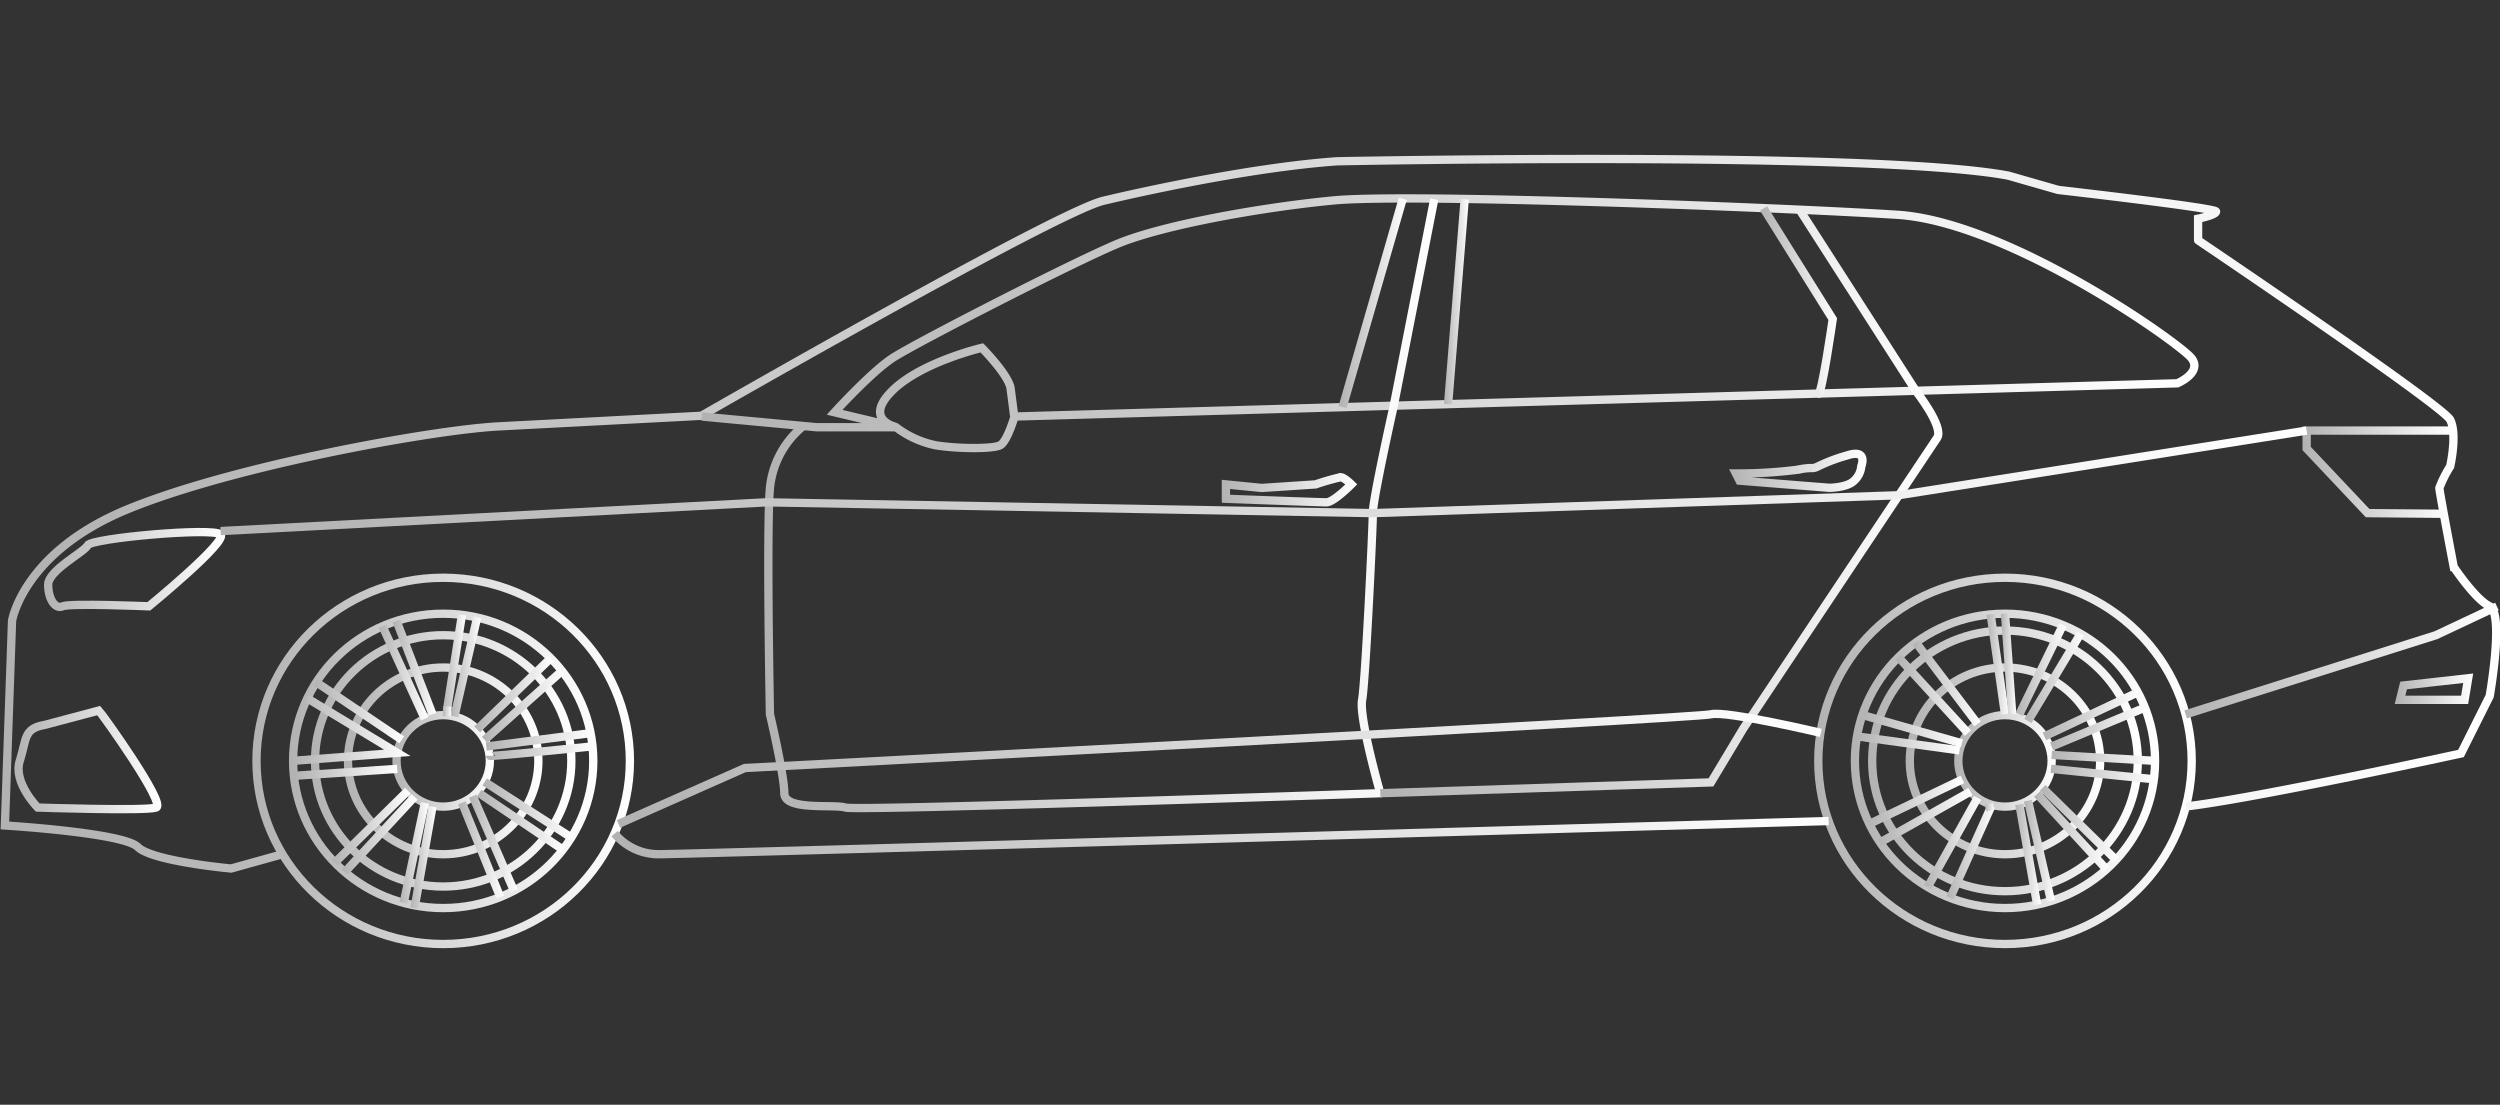 <svg xmlns="http://www.w3.org/2000/svg" xmlns:xlink="http://www.w3.org/1999/xlink" width="301" height="133.01" viewBox="0 0 301 133.01"><rect x="0" y="0" width="301" height="133.01" fill="#333333" stroke="none"/><defs><style>.a,.aa,.ab,.ac,.ad,.ae,.af,.ag,.ah,.ai,.aj,.ak,.al,.am,.an,.ao,.ap,.aq,.ar,.as,.at,.au,.av,.aw,.ax,.ay,.az,.b,.ba,.bb,.bc,.bd,.be,.bf,.bg,.bh,.bi,.bj,.bk,.bl,.bm,.bn,.bo,.bp,.c,.d,.e,.f,.g,.h,.i,.j,.k,.l,.m,.n,.o,.p,.q,.r,.s,.t,.u,.v,.w,.x,.y,.z{fill:none;stroke-miterlimit:10;}.a{stroke:url(#a);}.b{stroke:url(#b);}.c{stroke:url(#c);}.d{stroke:url(#d);}.e{stroke:url(#e);}.f{stroke:url(#f);}.g{stroke:url(#g);}.h{stroke:url(#h);}.i{stroke:url(#i);}.j{stroke:url(#j);}.k{stroke:url(#k);}.l{stroke:url(#l);}.m{stroke:url(#m);}.n{stroke:url(#n);}.o{stroke:url(#o);}.p{stroke:url(#p);}.q{stroke:url(#q);}.r{stroke:url(#r);}.s{stroke:url(#s);}.t{stroke:url(#t);}.u{stroke:url(#u);}.v{stroke:url(#v);}.w{stroke:url(#w);}.x{stroke:url(#x);}.y{stroke:url(#y);}.z{stroke:url(#z);}.aa{stroke:url(#aa);}.ab{stroke:url(#ab);}.ac{stroke:url(#ac);}.ad{stroke:url(#ad);}.ae{stroke:url(#ae);}.af{stroke:url(#af);}.ag{stroke:url(#ag);}.ah{stroke:url(#ah);}.ai{stroke:url(#ai);}.aj{stroke:url(#aj);}.ak{stroke:url(#ak);}.al{stroke:url(#al);}.am{stroke:url(#am);}.an{stroke:url(#an);}.ao{stroke:url(#ao);}.ap{stroke:url(#ap);}.aq{stroke:url(#aq);}.ar{stroke:url(#ar);}.as{stroke:url(#as);}.at{stroke:url(#at);}.au{stroke:url(#au);}.av{stroke:url(#av);}.aw{stroke:url(#aw);}.ax{stroke:url(#ax);}.ay{stroke:url(#ay);}.az{stroke:url(#az);}.ba{stroke:url(#ba);}.bb{stroke:url(#bb);}.bc{stroke:url(#bc);}.bd{stroke:url(#bd);}.be{stroke:url(#be);}.bf{stroke:url(#bf);}.bg{stroke:url(#bg);}.bh{stroke:url(#bh);}.bi{stroke:url(#bi);}.bj{stroke:url(#bj);}.bk{stroke:url(#bk);}.bl{stroke:url(#bl);}.bm{stroke:url(#bm);}.bn{stroke:url(#bn);}.bo{stroke:url(#bo);}.bp{stroke:url(#bp);}</style><linearGradient id="a" x1="218.42" y1="44.39" x2="264.38" y2="44.39" gradientTransform="matrix(1, 0, 0, -1, 0, 136)" gradientUnits="userSpaceOnUse"><stop offset="0" stop-color="#b2b2b2"/><stop offset="1" stop-color="#fff"/></linearGradient><linearGradient id="b" x1="222.83" y1="44.39" x2="259.97" y2="44.39" xlink:href="#a"/><linearGradient id="c" x1="224.91" y1="44.39" x2="257.89" y2="44.39" xlink:href="#a"/><linearGradient id="d" x1="229.44" y1="44.39" x2="253.36" y2="44.39" xlink:href="#a"/><linearGradient id="e" x1="235.28" y1="44.39" x2="247.52" y2="44.39" xlink:href="#a"/><linearGradient id="f" x1="30.38" y1="44.39" x2="76.34" y2="44.39" xlink:href="#a"/><linearGradient id="g" x1="34.79" y1="44.39" x2="71.93" y2="44.39" xlink:href="#a"/><linearGradient id="h" x1="37.43" y1="44.39" x2="69.29" y2="44.39" xlink:href="#a"/><linearGradient id="i" x1="41.4" y1="44.39" x2="65.32" y2="44.39" xlink:href="#a"/><linearGradient id="j" x1="47.24" y1="44.39" x2="59.48" y2="44.39" xlink:href="#a"/><linearGradient id="k" x1="0.1" y1="74.14" x2="301.03" y2="74.14" xlink:href="#a"/><linearGradient id="l" x1="73.62" y1="35.15" x2="220.18" y2="35.15" xlink:href="#a"/><linearGradient id="m" x1="84.44" y1="97.1" x2="264.7" y2="97.1" xlink:href="#a"/><linearGradient id="n" x1="92.01" y1="75.18" x2="173.17" y2="75.18" xlink:href="#a"/><linearGradient id="o" x1="166.17" y1="75.48" x2="233.83" y2="75.48" xlink:href="#a"/><linearGradient id="p" x1="5.3" y1="67.41" x2="27.12" y2="67.41" xlink:href="#a"/><linearGradient id="q" x1="277.22" y1="79.15" x2="295.34" y2="79.15" xlink:href="#a"/><linearGradient id="r" x1="74.27" y1="43.45" x2="219.3" y2="43.45" xlink:href="#a"/><linearGradient id="s" x1="35.36" y1="43.01" x2="47.88" y2="43.01" xlink:href="#a"/><linearGradient id="t" x1="35.17" y1="48.12" x2="49.42" y2="48.12" xlink:href="#a"/><linearGradient id="u" x1="1.7" y1="44.54" x2="19.43" y2="44.54" xlink:href="#a"/><linearGradient id="v" x1="37.8" y1="50.39" x2="48.65" y2="50.39" xlink:href="#a"/><linearGradient id="w" x1="45.59" y1="55.03" x2="51.6" y2="55.03" xlink:href="#a"/><linearGradient id="x" x1="47.28" y1="55.62" x2="52.53" y2="55.62" xlink:href="#a"/><linearGradient id="y" x1="53.3" y1="56.21" x2="56.12" y2="56.21" xlink:href="#a"/><linearGradient id="z" x1="54.22" y1="55.7" x2="57.94" y2="55.7" xlink:href="#a"/><linearGradient id="aa" x1="53.3" y1="50.35" x2="54.38" y2="50.35" xlink:href="#a"/><linearGradient id="ab" x1="57.1" y1="52.47" x2="66.66" y2="52.47" xlink:href="#a"/><linearGradient id="ac" x1="58.03" y1="51.06" x2="67.96" y2="51.06" xlink:href="#a"/><linearGradient id="ad" x1="58.49" y1="46.92" x2="71.17" y2="46.92" xlink:href="#a"/><linearGradient id="ae" x1="58.48" y1="45.54" x2="71.49" y2="45.54" xlink:href="#a"/><linearGradient id="af" x1="58.09" y1="38.51" x2="69.06" y2="38.51" xlink:href="#a"/><linearGradient id="ag" x1="57.41" y1="37.1" x2="68.05" y2="37.1" xlink:href="#a"/><linearGradient id="ah" x1="56.47" y1="34.45" x2="62.34" y2="34.45" xlink:href="#a"/><linearGradient id="ai" x1="55.16" y1="33.67" x2="60.69" y2="33.67" xlink:href="#a"/><linearGradient id="aj" x1="49.41" y1="32.77" x2="52.56" y2="32.77" xlink:href="#a"/><linearGradient id="ak" x1="48.11" y1="33.31" x2="51.63" y2="33.31" xlink:href="#a"/><linearGradient id="al" x1="41.15" y1="35.53" x2="50.28" y2="35.53" xlink:href="#a"/><linearGradient id="am" x1="39.96" y1="36.47" x2="49.46" y2="36.47" xlink:href="#a"/><linearGradient id="an" x1="147.1" y1="77.03" x2="163.44" y2="77.03" xlink:href="#a"/><linearGradient id="ao" x1="208.16" y1="79.29" x2="224.72" y2="79.29" xlink:href="#a"/><linearGradient id="ap" x1="288.31" y1="53.07" x2="297.76" y2="53.07" xlink:href="#a"/><linearGradient id="aq" x1="239.18" y1="56.02" x2="241.9" y2="56.02" xlink:href="#a"/><linearGradient id="ar" x1="240.91" y1="56.06" x2="242.77" y2="56.06" xlink:href="#a"/><linearGradient id="as" x1="242.68" y1="55.38" x2="248.83" y2="55.38" xlink:href="#a"/><linearGradient id="at" x1="243.74" y1="54.45" x2="250.93" y2="54.45" xlink:href="#a"/><linearGradient id="au" x1="245.94" y1="49.99" x2="257.61" y2="49.99" xlink:href="#a"/><linearGradient id="av" x1="246.83" y1="48.46" x2="258.44" y2="48.46" xlink:href="#a"/><linearGradient id="aw" x1="246.99" y1="44.75" x2="259.59" y2="44.75" xlink:href="#a"/><linearGradient id="ax" x1="246.89" y1="42.79" x2="259.53" y2="42.79" xlink:href="#a"/><linearGradient id="ay" x1="245.58" y1="36.8" x2="255.12" y2="36.8" xlink:href="#a"/><linearGradient id="az" x1="244.9" y1="35.86" x2="253.99" y2="35.86" xlink:href="#a"/><linearGradient id="ba" x1="243.68" y1="33.56" x2="247.43" y2="33.56" xlink:href="#a"/><linearGradient id="bb" x1="242.64" y1="33.11" x2="245.76" y2="33.11" xlink:href="#a"/><linearGradient id="bc" x1="234.35" y1="33.33" x2="240.13" y2="33.33" xlink:href="#a"/><linearGradient id="bd" x1="231.66" y1="34.57" x2="238.54" y2="34.57" xlink:href="#a"/><linearGradient id="be" x1="238.94" y1="38.82" x2="240.15" y2="38.82" xlink:href="#a"/><linearGradient id="bf" x1="226.11" y1="37.63" x2="237.48" y2="37.63" xlink:href="#a"/><linearGradient id="bg" x1="224.85" y1="39.48" x2="236.47" y2="39.48" xlink:href="#a"/><linearGradient id="bh" x1="223.51" y1="46.49" x2="236" y2="46.49" xlink:href="#a"/><linearGradient id="bi" x1="224.11" y1="48.2" x2="236.35" y2="48.2" xlink:href="#a"/><linearGradient id="bj" x1="228.2" y1="52.3" x2="237.31" y2="52.3" xlink:href="#a"/><linearGradient id="bk" x1="230.27" y1="53.75" x2="238.5" y2="53.75" xlink:href="#a"/><linearGradient id="bl" x1="161.17" y1="99.52" x2="169.37" y2="99.52" xlink:href="#a"/><linearGradient id="bm" x1="173.85" y1="99.67" x2="176.85" y2="99.67" xlink:href="#a"/><linearGradient id="bn" x1="211.91" y1="99.62" x2="221.18" y2="99.62" xlink:href="#a"/><linearGradient id="bo" x1="263" y1="56.47" x2="300.84" y2="56.47" xlink:href="#a"/><linearGradient id="bp" x1="26.53" y1="78.1" x2="277.8" y2="78.1" xlink:href="#a"/></defs><title>Zeichenfläche 1</title><ellipse class="a" cx="241.4" cy="91.61" rx="22.48" ry="22.05"/><ellipse class="b" cx="241.4" cy="91.61" rx="18.07" ry="17.72"/><ellipse class="c" cx="241.4" cy="91.61" rx="15.99" ry="15.69"/><ellipse class="d" cx="241.4" cy="91.61" rx="11.46" ry="11.24"/><ellipse class="e" cx="241.4" cy="91.61" rx="5.62" ry="5.51"/><ellipse class="f" cx="53.36" cy="91.61" rx="22.48" ry="22.05"/><ellipse class="g" cx="53.36" cy="91.61" rx="18.07" ry="17.72"/><ellipse class="h" cx="53.36" cy="91.61" rx="15.43" ry="15.13"/><ellipse class="i" cx="53.36" cy="91.61" rx="11.46" ry="11.24"/><ellipse class="j" cx="53.36" cy="91.61" rx="5.62" ry="5.51"/><path class="k" d="M34,102.85l-6.17,1.72s-9.51-.86-11.24-2.59-16-2.59-16-2.59l.86-24.64s1.3-8.22,13.83-13.4,36.32-9.51,44.53-10l24.64-1.29s42.8-24.59,48.42-25.89c0,0,16-3.89,28.1-4.75,0,0,64.84-1.3,80.84,1.73l6,1.72s19,2.17,19,2.6-2.16.86-2.16.86v2.6S294.11,48.81,295,50.54s0,5.62,0,5.62a14.26,14.26,0,0,0-1.3,2.59c0,.44,1.73,9.51,1.73,9.51S298,72.15,299.76,73s0,10.81,0,10.81l-3.46,6.91s-24.76,5.41-33.12,6.38"/><path class="l" d="M74,100.37a6.9,6.9,0,0,0,5.3,2.48c3.46,0,140.87-4,140.87-4"/><path class="m" d="M122.11,50.11l-.45-3.47c-.43-1.73-3.45-4.76-3.45-4.76s-7.35,1.73-10.81,5.19.43,4.32.43,4.32l-7.35-1.75s4.33-4.76,6.92-6.49,22-11.67,27.23-13.83,16.86-4.32,25.94-5.19S215,25,228.44,25.86s34.15,15.56,35.44,17.29-1.73,3-1.73,3l-140,4s-.87,3-1.73,3.46-5.19.43-7.78,0a11.8,11.8,0,0,1-4.76-2.17H98.32l-1.93-.18-11.9-1.11"/><path class="n" d="M96.59,51.4a11,11,0,0,0-3.89,7.35c-.43,4.76,0,27.24,0,27.24s1.73,7.35,1.73,9.51,6,1.29,7.35,1.73,64.41-1.73,64.41-1.73S163.6,86.42,164,84.26s1.29-20.75,1.29-22.48,2.52-12.94,2.52-12.94L172.68,24"/><path class="o" d="M166.19,95.5,206,94.2l3.89-6.48,23.34-35c.87-1.3-2.53-5.61-2.53-5.61l-14-21.81"/><path class="p" d="M17.92,73s9.51-7.78,8.64-8.65-15.56.44-16,1.3-4.76,3-4.76,4.75.87,3,1.73,2.6S17.92,73,17.92,73Z"/><polyline class="q" points="294.24 61.86 285.06 61.78 277.72 54 277.72 51.84 295.34 51.84"/><path class="r" d="M74.47,99.2l15.21-6.73S204.23,86.47,206,86s13.23,2.24,13.23,2.24"/><line class="s" x1="47.83" y1="92.57" x2="35.39" y2="93.41"/><polyline class="t" points="35.21 91.61 47.83 90.64 37 84.08"/><path class="u" d="M5.38,87.28c-2.59.44-2.16,1.73-3,4.33s2.16,5.62,2.16,5.62,13,.43,14.26,0S12.32,86,11.89,85.55Z"/><line class="v" x1="48.37" y1="89.08" x2="38.08" y2="82.14"/><line class="w" x1="51.15" y1="86.54" x2="46.05" y2="75.4"/><line class="x" x1="52.07" y1="85.99" x2="47.74" y2="74.76"/><line class="y" x1="53.8" y1="85.55" x2="55.62" y2="74.02"/><line class="z" x1="54.71" y1="86.25" x2="57.45" y2="74.34"/><line class="aa" x1="53.8" y1="86.25" x2="53.88" y2="85.05"/><line class="ab" x1="57.45" y1="87.82" x2="66.31" y2="79.24"/><line class="ac" x1="58.36" y1="89.08" x2="67.63" y2="80.8"/><line class="ad" x1="58.55" y1="89.88" x2="71.11" y2="88.27"/><path class="ae" d="M59,91c0,.14,12.46-1.15,12.46-1.15"/><line class="af" x1="58.36" y1="94.14" x2="68.79" y2="100.84"/><line class="ag" x1="57.69" y1="95.5" x2="67.77" y2="102.3"/><line class="ah" x1="56.93" y1="95.86" x2="61.88" y2="107.24"/><line class="ai" x1="55.62" y1="96.65" x2="60.23" y2="108.01"/><line class="aj" x1="52.07" y1="97.12" x2="49.91" y2="109.33"/><line class="ak" x1="51.15" y1="96.67" x2="48.6" y2="108.7"/><line class="al" x1="49.91" y1="95.94" x2="41.52" y2="104.99"/><line class="am" x1="49.11" y1="95.2" x2="40.31" y2="103.86"/><path class="an" d="M147.6,58.32v1.73s11.24.43,12.1.43,3-2.16,3-2.16-.86-.86-1.3-.86a27.83,27.83,0,0,0-3,.86l-6.49.43Z"/><path class="ao" d="M209,57l.44.87,10.8.86s2.16,0,3-.86a2.67,2.67,0,0,0,.86-1.73s.87-2.16-1.73-1.3a20.2,20.2,0,0,0-3.45,1.3c-.87.43-.44,0-2.6.43A56,56,0,0,1,209,57Z"/><polygon class="ap" points="289.39 82.53 288.96 84.26 296.74 84.26 297.17 81.66 289.39 82.53"/><line class="aq" x1="241.4" y1="85.99" x2="239.67" y2="73.96"/><line class="ar" x1="242.27" y1="85.99" x2="241.4" y2="73.88"/><line class="as" x1="243.13" y1="85.99" x2="248.38" y2="75.25"/><line class="at" x1="244.17" y1="86.81" x2="250.5" y2="76.29"/><line class="au" x1="246.15" y1="88.66" x2="257.4" y2="83.35"/><line class="av" x1="247.02" y1="89.88" x2="258.25" y2="85.19"/><line class="aw" x1="247.02" y1="90.89" x2="259.56" y2="91.61"/><line class="ax" x1="246.94" y1="92.57" x2="259.48" y2="93.84"/><line class="ay" x1="245.93" y1="94.86" x2="254.77" y2="103.54"/><line class="az" x1="245.27" y1="95.6" x2="253.62" y2="104.67"/><line class="ba" x1="244.17" y1="96.4" x2="246.94" y2="108.48"/><line class="bb" x1="243.13" y1="96.85" x2="245.27" y2="108.92"/><line class="bc" x1="234.8" y1="108.11" x2="239.68" y2="97.23"/><line class="bd" x1="232.1" y1="106.8" x2="238.1" y2="96.06"/><line class="be" x1="239.67" y1="97.59" x2="239.42" y2="96.76"/><line class="bf" x1="237.24" y1="95.3" x2="226.36" y2="101.43"/><line class="bg" x1="236.27" y1="93.84" x2="225.07" y2="99.2"/><line class="bh" x1="235.93" y1="90.35" x2="223.58" y2="88.66"/><line class="bi" x1="236.21" y1="89.5" x2="224.25" y2="86.09"/><line class="bj" x1="236.94" y1="88.26" x2="228.57" y2="79.13"/><line class="bk" x1="238.1" y1="87.15" x2="230.67" y2="77.35"/><line class="bl" x1="161.65" y1="49.01" x2="168.89" y2="23.94"/><line class="bm" x1="174.35" y1="48.66" x2="176.35" y2="23.99"/><path class="bn" d="M218.93,47.42c.43.09,1.73-9,1.73-9L212.34,25.1"/><polyline class="bo" points="263.15 86.01 293.28 76.48 300.63 73.02"/><polyline class="bp" points="26.56 63.94 92.27 60.48 165.32 61.78 228.57 59.63 277.72 51.84"/></svg>